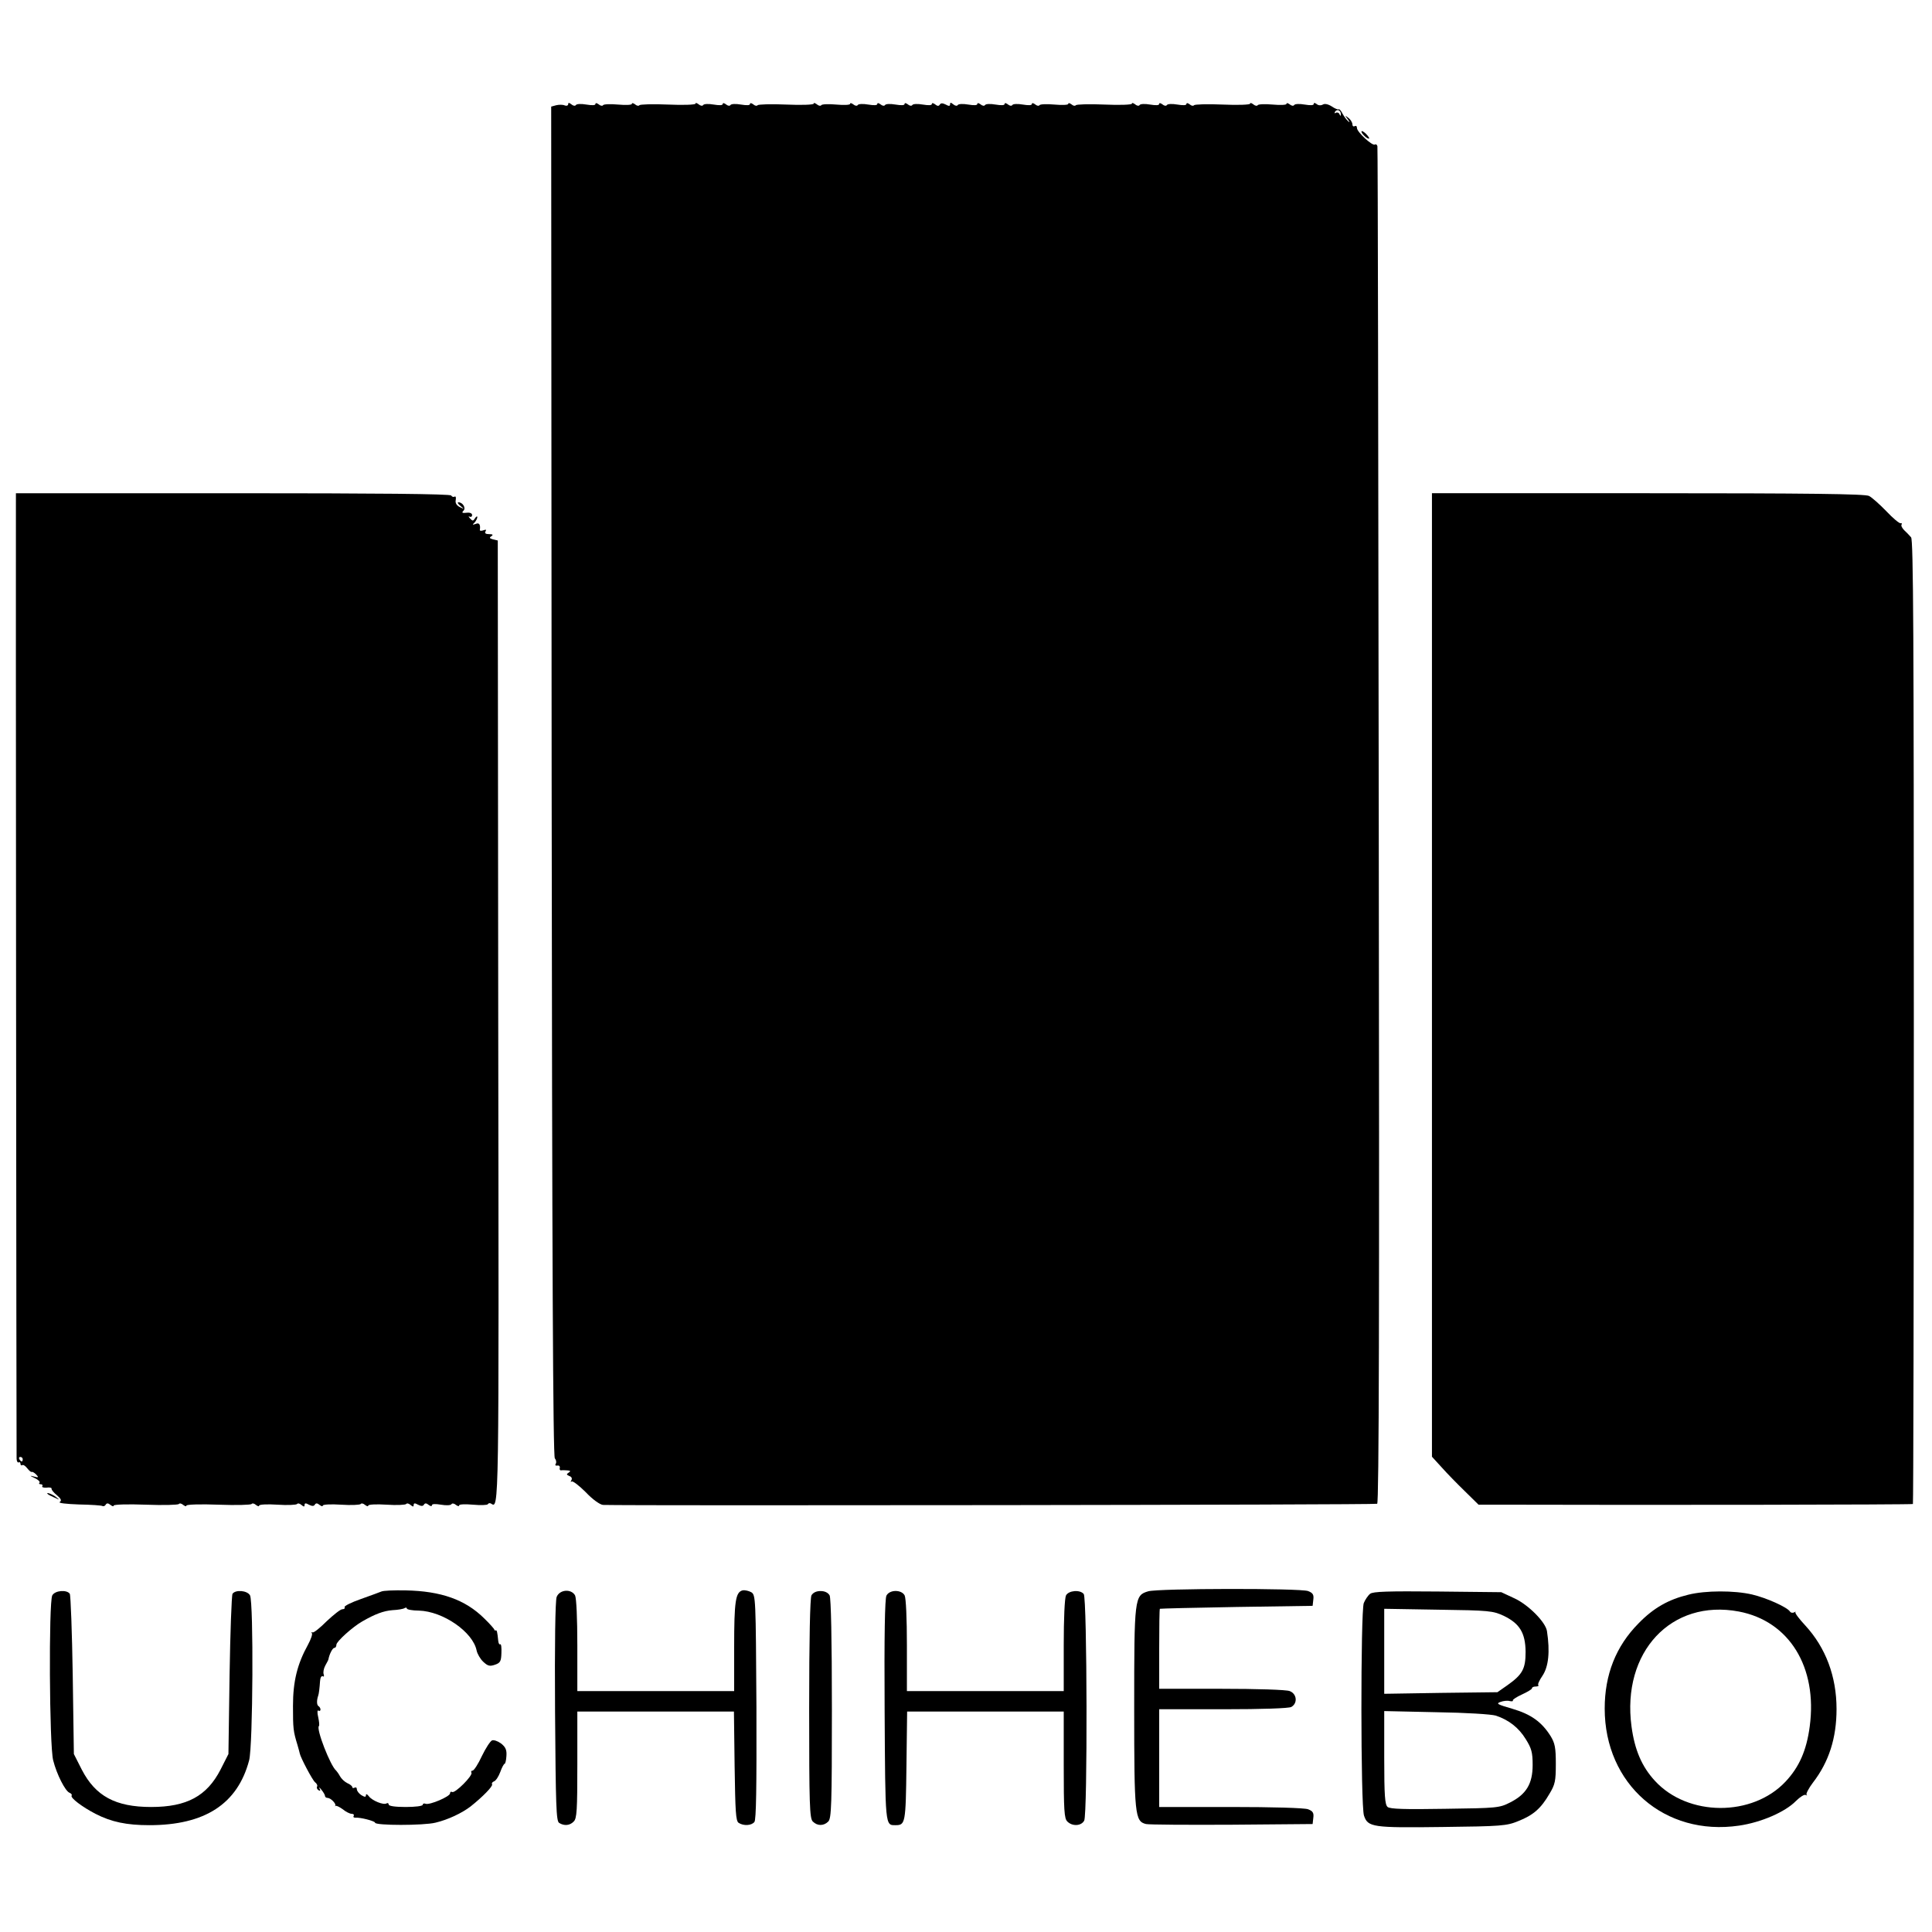 <?xml version="1.0" standalone="no"?>
<!DOCTYPE svg PUBLIC "-//W3C//DTD SVG 20010904//EN"
 "http://www.w3.org/TR/2001/REC-SVG-20010904/DTD/svg10.dtd">
<svg version="1.0" xmlns="http://www.w3.org/2000/svg"
 width="850pt" height="850pt" viewBox="0 0 850 850"
 preserveAspectRatio="xMidYMid meet">
<g transform="translate(0,850) scale(0.1,-0.1)"
fill="#000000" stroke="none">
<path d="M2500 8042 c0 -6 -7 -9 -15 -6 -8 4 -25 4 -38 1 l-22 -6 2 -2967 c2
-2117 6 -2971 14 -2980 6 -7 8 -18 4 -24 -4 -6 -1 -9 7 -8 7 2 12 -3 11 -9 -2
-7 0 -12 5 -12 4 1 16 1 27 0 15 -1 17 -3 7 -10 -11 -7 -10 -9 3 -15 10 -3 13
-11 9 -18 -4 -7 -4 -10 1 -6 4 4 32 -17 62 -47 31 -33 63 -55 76 -56 144 -4
3398 0 3406 5 8 5 10 836 7 2984 -2 1637 -4 2982 -6 2989 -2 7 -7 10 -11 7
-11 -7 -79 55 -79 73 0 8 -4 11 -10 8 -5 -3 -10 0 -10 8 0 8 -8 21 -17 28 -17
13 -17 12 -3 -6 9 -13 9 -16 1 -8 -7 6 -18 21 -25 34 -6 12 -13 20 -16 18 -3
-2 -17 3 -31 13 -16 10 -31 13 -39 8 -9 -5 -20 -4 -27 2 -8 6 -13 7 -13 1 0
-7 -15 -7 -40 -3 -23 4 -43 3 -46 -2 -3 -5 -12 -4 -20 3 -8 6 -14 7 -14 2 0
-5 -27 -6 -61 -3 -33 3 -63 2 -66 -3 -2 -4 -11 -3 -19 4 -8 6 -14 8 -14 3 0
-5 -54 -7 -121 -4 -67 3 -123 1 -126 -3 -3 -4 -11 -3 -19 4 -8 6 -14 7 -14 2
0 -7 -15 -7 -40 -3 -23 4 -43 3 -46 -2 -3 -5 -12 -4 -20 3 -8 6 -14 7 -14 2 0
-7 -15 -7 -40 -3 -23 4 -43 3 -46 -2 -3 -5 -12 -4 -20 3 -8 6 -14 8 -14 3 0
-5 -54 -7 -121 -4 -67 3 -123 1 -126 -3 -3 -4 -11 -3 -19 4 -8 6 -14 7 -14 2
0 -5 -27 -6 -61 -3 -33 3 -63 2 -66 -3 -2 -4 -11 -3 -19 4 -8 6 -14 7 -14 2 0
-7 -15 -7 -40 -3 -23 4 -43 3 -46 -2 -3 -5 -12 -4 -20 3 -8 6 -14 7 -14 2 0
-7 -15 -7 -40 -3 -23 4 -43 3 -46 -2 -3 -5 -12 -4 -20 3 -8 6 -14 7 -14 2 0
-7 -15 -7 -40 -3 -23 4 -43 3 -46 -2 -3 -5 -12 -4 -20 3 -11 9 -14 9 -14 0 0
-8 -5 -9 -19 -1 -14 7 -22 7 -26 0 -5 -8 -11 -7 -21 1 -8 6 -14 7 -14 2 0 -7
-15 -7 -40 -3 -23 4 -43 3 -46 -2 -3 -5 -12 -4 -20 3 -8 6 -14 7 -14 2 0 -7
-15 -7 -40 -3 -23 4 -43 3 -46 -2 -3 -5 -12 -4 -20 3 -8 6 -14 7 -14 2 0 -7
-15 -7 -40 -3 -23 4 -43 3 -46 -2 -3 -5 -12 -4 -20 3 -8 6 -14 7 -14 2 0 -5
-27 -6 -61 -3 -33 3 -63 2 -66 -3 -2 -4 -11 -3 -19 4 -8 6 -14 8 -14 3 0 -5
-54 -7 -121 -4 -67 3 -123 1 -126 -3 -3 -4 -11 -3 -19 4 -8 6 -14 7 -14 2 0
-7 -15 -7 -40 -3 -23 4 -43 3 -46 -2 -3 -5 -12 -4 -20 3 -8 6 -14 7 -14 2 0
-7 -15 -7 -40 -3 -23 4 -43 3 -46 -2 -3 -5 -12 -4 -20 3 -8 6 -14 8 -14 3 0
-5 -54 -7 -121 -4 -67 3 -123 1 -126 -3 -3 -4 -11 -3 -19 4 -8 6 -14 7 -14 2
0 -5 -27 -6 -61 -3 -33 3 -63 2 -66 -3 -2 -4 -11 -3 -19 4 -8 6 -14 7 -14 2 0
-7 -15 -7 -40 -3 -23 4 -43 3 -46 -2 -3 -5 -12 -4 -20 3 -10 8 -14 8 -14 1z
m3399 -45 c0 -9 -2 -8 -6 1 -2 6 -10 9 -15 6 -7 -4 -8 -2 -4 5 9 13 26 5 25
-12z"/>
<path d="M5990 7921 c0 -10 29 -36 34 -30 1 2 -6 12 -16 22 -10 9 -18 13 -18
8z"/>
<path d="M70 6293 c-1 -102 2 -4191 3 -4210 0 -12 5 -19 9 -17 4 3 8 0 8 -6 0
-6 4 -9 8 -6 5 3 14 -4 22 -14 8 -10 16 -17 19 -16 3 2 12 -3 20 -11 12 -13
11 -15 -10 -9 -20 5 -19 4 4 -7 15 -7 24 -16 21 -20 -4 -4 -2 -7 5 -7 7 0 10
-4 7 -9 -3 -4 6 -7 19 -6 13 2 23 0 22 -5 -1 -4 9 -17 23 -28 19 -16 22 -24
13 -30 -8 -5 28 -9 84 -11 53 -1 100 -4 104 -7 4 -2 11 0 14 6 5 8 11 7 21 -1
8 -6 14 -8 14 -3 0 5 63 7 141 4 78 -3 143 -1 146 3 3 4 11 3 19 -4 8 -6 14
-8 14 -3 0 5 63 7 141 4 78 -3 143 -1 146 3 3 4 11 3 19 -4 8 -6 14 -8 14 -3
0 5 36 7 81 4 44 -3 83 -1 86 3 3 4 11 3 19 -4 11 -9 14 -9 14 0 0 8 5 9 19 1
14 -7 22 -7 26 0 5 8 11 7 21 -1 8 -6 14 -8 14 -3 0 5 36 7 81 4 44 -3 83 -1
86 3 3 4 11 3 19 -4 8 -6 14 -8 14 -3 0 5 36 7 81 4 44 -3 83 -1 86 3 3 4 11
3 19 -4 11 -9 14 -9 14 0 0 8 5 9 19 1 14 -7 22 -7 26 0 5 8 11 7 21 -1 8 -6
14 -7 14 -2 0 7 15 7 40 3 23 -4 43 -3 46 2 3 5 12 4 20 -3 8 -6 14 -7 14 -2
0 5 27 6 61 3 33 -3 63 -2 65 2 3 5 9 6 14 3 36 -22 35 -62 32 2121 l-2 2116
-21 5 c-16 4 -17 8 -7 14 9 6 6 9 -10 9 -15 0 -21 4 -16 12 5 8 2 9 -9 5 -9
-3 -16 -3 -16 1 4 24 -3 34 -18 27 -15 -5 -16 -4 -5 6 6 7 12 18 12 24 0 5 -5
3 -10 -5 -8 -13 -11 -13 -22 -1 -7 8 -8 11 -2 8 6 -3 11 0 11 7 0 8 -10 12
-25 10 -18 -2 -22 0 -13 9 12 12 -3 37 -22 37 -6 0 -2 -7 9 -16 18 -15 18 -15
-3 -5 -14 7 -21 18 -18 31 2 11 0 18 -5 15 -5 -3 -11 -1 -15 5 -4 7 -325 10
-961 10 l-954 0 0 -37z m30 -4213 c0 -5 -2 -10 -4 -10 -3 0 -8 5 -11 10 -3 6
-1 10 4 10 6 0 11 -4 11 -10z"/>
<path d="M6300 4210 l0 -2119 43 -47 c23 -26 69 -73 102 -105 l60 -59 110 0
c650 -2 1798 0 1801 3 2 2 4 956 4 2121 0 1692 -2 2120 -12 2132 -7 8 -21 23
-30 31 -9 9 -15 20 -12 25 3 5 1 7 -4 6 -5 -2 -34 22 -63 53 -30 31 -64 61
-76 67 -16 9 -267 12 -972 12 l-951 0 0 -2120z"/>
<path d="M211 1926 c2 -2 15 -9 29 -15 24 -11 24 -11 6 3 -16 13 -49 24 -35
12z"/>
<path d="M1678 1498 c-7 -3 -48 -18 -90 -33 -43 -15 -75 -31 -72 -36 3 -5 -2
-9 -10 -9 -8 0 -38 -24 -68 -52 -29 -29 -57 -52 -63 -50 -5 2 -7 0 -3 -3 4 -4
-4 -27 -17 -51 -47 -85 -66 -161 -66 -269 0 -100 1 -111 20 -173 5 -18 10 -35
10 -37 3 -17 55 -116 67 -126 8 -6 12 -15 9 -19 -3 -5 0 -12 6 -16 8 -5 10 -2
5 7 -4 8 0 5 8 -5 9 -11 16 -23 16 -28 0 -4 5 -8 11 -8 14 0 39 -26 34 -34 -3
-3 -2 -4 1 -1 4 2 18 -5 32 -15 13 -11 31 -20 39 -20 8 0 12 -4 9 -9 -3 -5 0
-8 7 -8 22 2 87 -15 87 -22 0 -13 214 -13 266 0 55 13 116 42 154 71 53 42
100 90 95 98 -3 4 1 10 9 13 8 3 20 22 27 41 7 20 16 36 19 36 3 0 7 15 8 34
2 26 -3 39 -23 55 -15 11 -33 17 -40 14 -8 -3 -28 -34 -45 -69 -16 -35 -35
-64 -41 -64 -5 0 -8 -4 -5 -9 8 -12 -73 -93 -85 -85 -5 3 -9 0 -9 -6 0 -14
-89 -52 -107 -46 -7 3 -13 1 -13 -4 0 -6 -33 -10 -75 -10 -46 0 -75 4 -75 11
0 5 -4 8 -9 5 -13 -9 -64 12 -78 31 -8 10 -13 12 -13 5 0 -9 -5 -9 -20 0 -11
7 -20 19 -20 26 0 7 -4 10 -10 7 -5 -3 -10 -2 -10 2 0 5 -10 13 -22 18 -12 6
-26 19 -32 30 -6 11 -14 22 -17 25 -25 20 -89 184 -76 196 3 3 1 20 -3 39 -5
20 -4 33 1 29 5 -3 9 -1 9 5 0 5 -4 12 -9 15 -8 5 -8 26 -1 46 3 8 6 33 8 63
1 16 6 25 12 22 5 -3 7 0 4 9 -3 8 0 25 7 38 7 13 14 25 14 28 4 22 18 50 26
50 5 0 9 6 9 14 0 14 71 78 113 102 57 33 95 47 134 50 23 1 47 5 53 9 5 3 10
3 10 -2 0 -4 24 -9 53 -9 106 -3 238 -94 254 -176 3 -14 16 -37 29 -49 20 -19
29 -21 52 -13 23 8 27 15 28 52 1 23 -1 40 -5 38 -4 -3 -8 4 -9 15 -4 40 -6
48 -11 46 -3 -1 -6 0 -6 3 0 3 -20 26 -45 50 -83 82 -189 120 -346 123 -51 1
-98 -1 -106 -5z"/>
<path d="M3267 1503 c-31 -8 -37 -48 -37 -249 l0 -194 -345 0 -345 0 0 201 c0
119 -4 208 -10 220 -17 30 -68 26 -81 -7 -6 -17 -9 -203 -7 -506 3 -413 5
-480 18 -488 22 -14 47 -12 64 6 14 13 16 50 16 250 l0 234 344 0 345 0 3
-240 c3 -201 5 -242 18 -250 22 -14 56 -12 69 4 8 9 10 150 9 506 -3 480 -3
493 -23 505 -11 6 -28 10 -38 8z"/>
<path d="M5052 1499 c-61 -18 -62 -27 -62 -514 0 -471 3 -498 52 -510 13 -3
183 -4 378 -3 l355 3 3 27 c3 22 -2 30 -23 38 -16 6 -155 10 -341 10 l-314 0
0 215 0 215 281 0 c174 0 288 4 300 10 29 16 25 58 -7 70 -14 6 -146 10 -300
10 l-274 0 0 175 c0 96 1 176 3 177 1 1 153 5 337 8 l335 5 3 27 c3 22 -2 30
-23 38 -34 13 -658 12 -703 -1z"/>
<path d="M230 1481 c-16 -31 -13 -663 4 -726 16 -63 53 -134 71 -142 8 -3 13
-9 10 -13 -6 -10 47 -50 105 -80 70 -36 137 -50 237 -50 244 0 388 93 439 285
17 63 20 695 4 726 -12 22 -64 26 -77 7 -4 -7 -10 -169 -13 -359 l-5 -346 -35
-69 c-60 -116 -148 -164 -305 -164 -157 0 -245 48 -305 164 l-35 69 -5 346
c-3 190 -9 352 -13 359 -13 19 -65 15 -77 -7z"/>
<path d="M3570 1481 c-6 -13 -10 -188 -10 -500 0 -423 2 -481 16 -495 20 -20
48 -20 68 0 14 14 16 72 16 495 0 312 -4 487 -10 500 -7 12 -21 19 -40 19 -19
0 -33 -7 -40 -19z"/>
<path d="M3900 1480 c-7 -13 -10 -176 -8 -505 3 -515 2 -505 48 -505 43 0 45
8 48 260 l3 240 345 0 344 0 0 -234 c0 -200 2 -237 16 -250 22 -22 61 -20 74
4 15 27 13 979 -2 997 -16 20 -66 16 -78 -6 -6 -12 -10 -101 -10 -220 l0 -201
-345 0 -345 0 0 201 c0 119 -4 208 -10 220 -14 26 -66 26 -80 -1z"/>
<path d="M6028 1488 c-9 -7 -22 -26 -28 -41 -14 -39 -14 -893 1 -935 17 -51
38 -54 345 -50 260 3 283 5 334 26 66 26 100 56 137 120 25 41 28 57 28 132 0
71 -4 91 -23 122 -39 62 -86 96 -168 120 -66 19 -73 23 -53 30 13 5 32 7 41 4
10 -2 16 -1 14 3 -2 3 16 15 40 26 24 11 44 23 44 27 0 5 7 8 17 8 9 0 14 3
11 6 -4 3 5 22 18 41 27 40 34 106 20 197 -6 39 -80 114 -141 143 l-60 28
-280 3 c-219 2 -284 0 -297 -10z m588 -97 c70 -34 95 -75 96 -158 0 -75 -13
-100 -81 -148 l-43 -30 -249 -3 -249 -4 0 187 0 187 238 -4 c225 -3 240 -5
288 -27z m-35 -439 c57 -19 101 -53 132 -104 25 -40 30 -58 30 -113 0 -83 -28
-129 -99 -165 -47 -24 -57 -25 -287 -28 -177 -3 -241 -1 -252 8 -12 10 -15 49
-15 217 l0 205 228 -5 c134 -2 242 -9 263 -15z"/>
<path d="M7428 1484 c-87 -21 -153 -58 -219 -126 -100 -101 -149 -226 -149
-375 0 -333 264 -563 591 -515 97 14 203 60 250 108 18 18 37 30 43 27 6 -3 8
-3 4 1 -3 4 9 28 28 53 71 92 104 197 104 324 0 144 -48 270 -137 367 -27 29
-47 55 -44 59 3 3 1 3 -6 -1 -6 -3 -14 -2 -18 4 -12 19 -103 60 -167 75 -78
18 -204 18 -280 -1z m222 -74 c222 -42 347 -245 312 -506 -14 -105 -46 -178
-106 -242 -146 -156 -430 -155 -575 3 -58 63 -89 136 -103 239 -44 328 175
562 472 506z"/>
</g>
</svg>
